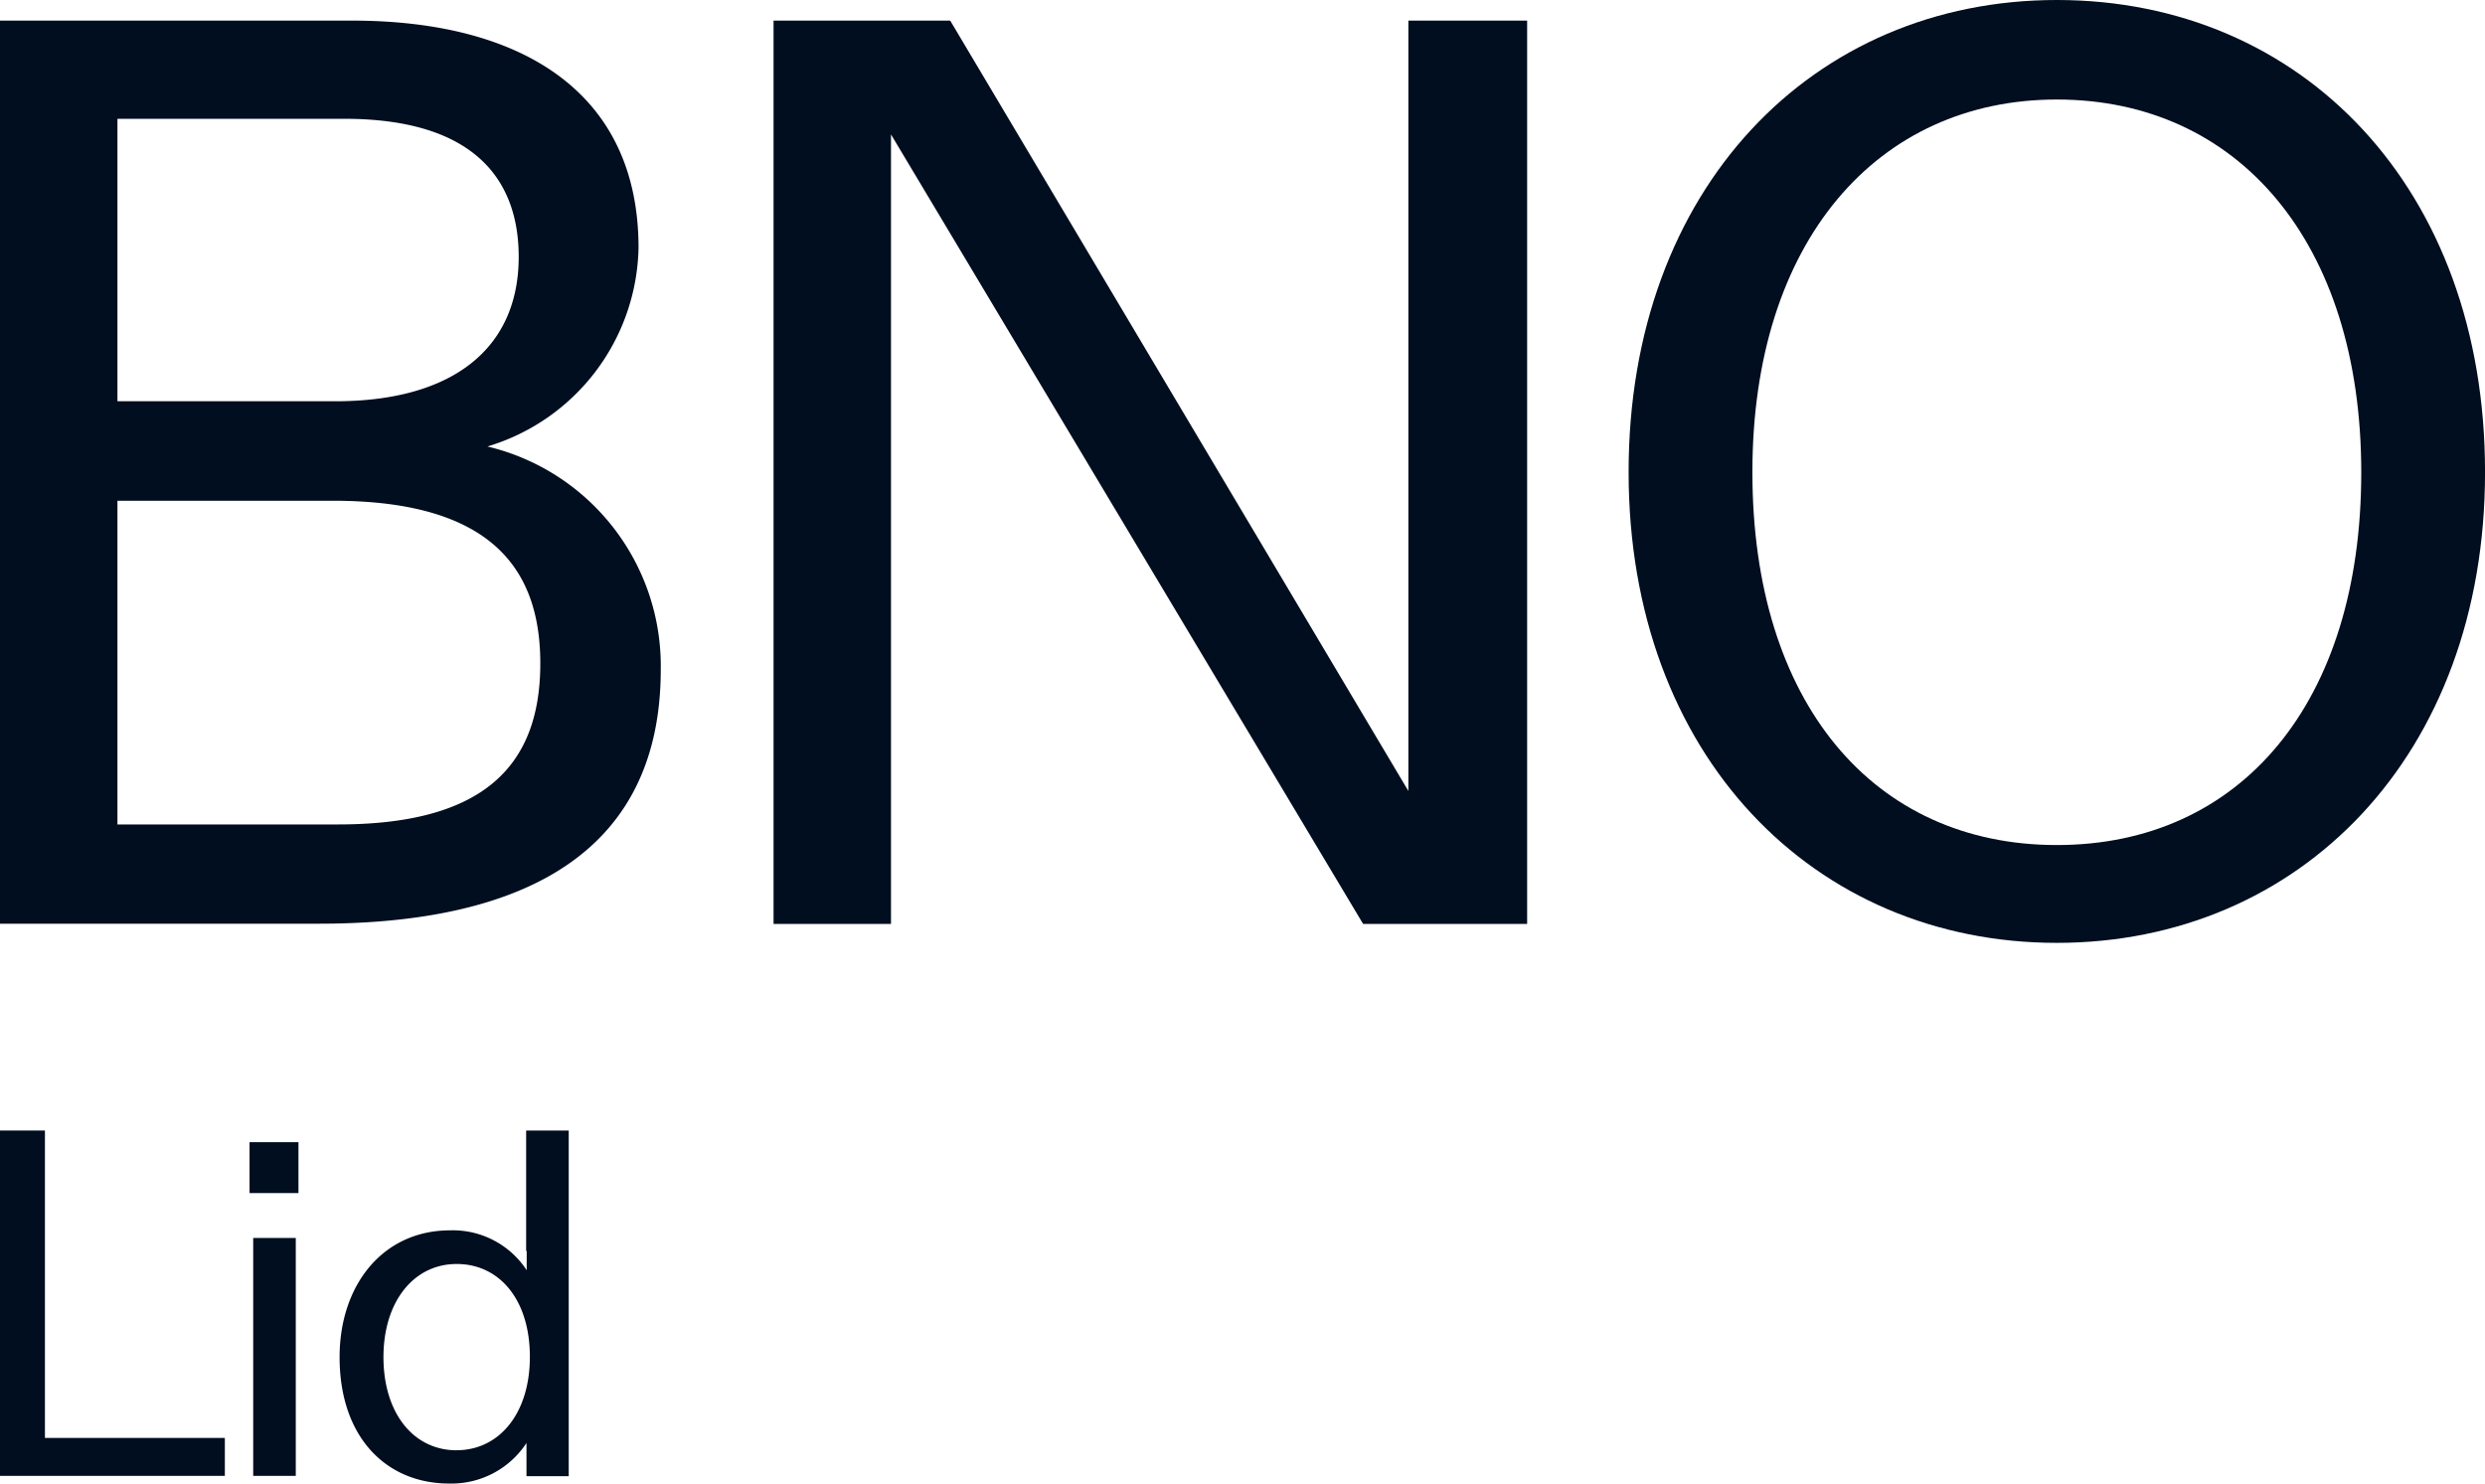 <svg xmlns="http://www.w3.org/2000/svg" width="67.416" height="40.248" viewBox="0 0 67.416 40.248"><g fill="#000e1f" data-name="BNO Lid_zwart"><path d="M13.223 12.113a5.747 5.747 0 0 0 4.1-5.389c0-4.233-3.186-6.165-7.772-6.165H0V25.06h8.647c4.793 0 9.279-1.435 9.279-6.9a6.123 6.123 0 0 0-4.703-6.047ZM3.186 3.223h6.156c3.43 0 4.73 1.571 4.73 3.746 0 2.482-1.787 3.917-4.973 3.917H3.186ZM9.17 22.368H3.186v-8.783h5.84c4.342 0 5.632 1.886 5.632 4.414 0 2.897-1.678 4.368-5.487 4.368Z" data-name="Path 1674"/><path d="M38.208 18.378v3.082L25.779.56h-4.793v24.506h3.186V3.647L36.98 25.066h4.45V.56h-3.222Z" data-name="Path 1675"/><path d="M55.8 0c-6.616 0-11.617 5.109-11.617 12.808S49.22 25.58 55.8 25.58s11.617-5.073 11.617-12.772S62.452 0 55.8 0Zm0 22.926c-4.973 0-8.259-3.854-8.259-10.118S50.935 2.7 55.8 2.7c4.9 0 8.259 3.854 8.259 10.118S60.773 22.926 55.8 22.926Z" data-name="Path 1676"/><path d="M1.219 30.671H0v9.369h6.1v-1.029H1.219Z" data-name="Path 1677"/><path d="M6.869 33.586h1.155v6.454H6.869z" data-name="Rectangle 72"/><path d="M6.77 30.987h1.327v1.381H6.77z" data-name="Rectangle 73"/><path d="M14.289 33.939v.523a2.394 2.394 0 0 0-2.076-1.083c-1.832 0-3 1.489-3 3.439 0 2.193 1.282 3.43 2.97 3.43a2.43 2.43 0 0 0 2.1-1.1v.9h1.146v-9.377h-1.155v3.267Zm-1.9 5.407c-1.182 0-1.986-1.02-1.986-2.527s.821-2.527 1.986-2.527 1.986.975 1.986 2.518-.835 2.535-1.991 2.535Z" data-name="Path 1678"/></g></svg>